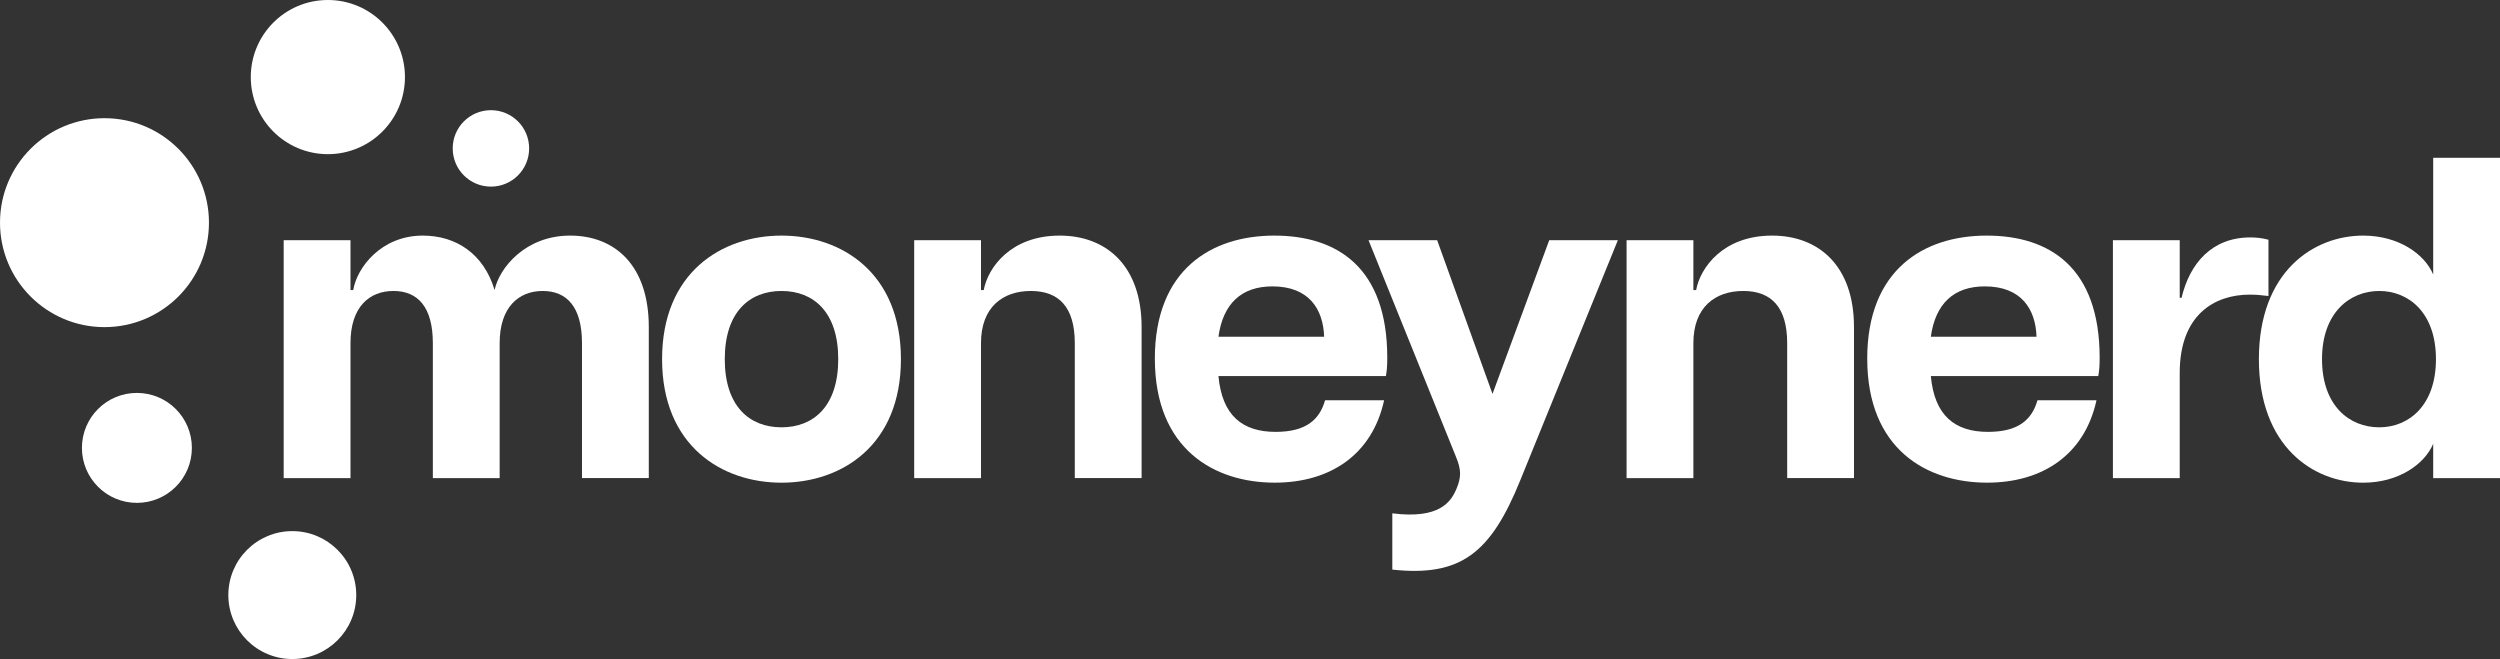 <?xml version="1.0" encoding="UTF-8"?><svg id="Layer_1" xmlns="http://www.w3.org/2000/svg" viewBox="0 0 1080 284.71"><rect x="0" y="0" width="1080" height="284.71" fill="#333333" stroke="none"/><defs><style>.cls-1{fill:#fff;stroke-width:0px;}</style></defs><path class="cls-1" d="m234.43,125.7c-10.28,0-18.58,6.92-18.58,22.53v58.31h-28.86v-58.31c0-15.61-6.52-22.53-17-22.53s-18.58,6.92-18.58,22.53v58.31h-28.86v-102.78h28.86v21.54h1.19c1.58-9.68,12.06-23.52,30.04-23.52,14.23,0,26.29,7.71,31.03,23.52,1.97-9.48,13.24-23.52,32.61-23.52s34,12.85,34,39.53v65.23h-28.86v-58.31c0-15.61-6.52-22.53-17-22.53"/><path class="cls-1" d="m286.02,155.15c0-37.36,25.7-53.37,51.59-53.37s51.59,16.01,51.59,53.37-25.69,53.37-51.59,53.37-51.59-16.01-51.59-53.37m51.59,29.45c13.84,0,24.51-9.09,24.51-29.45s-10.67-29.45-24.51-29.45-24.51,9.09-24.51,29.45,10.67,29.45,24.51,29.45"/><path class="cls-1" d="m445.33,125.7c-12.06,0-21.54,6.92-21.54,22.53v58.31h-28.86v-102.78h28.86v21.54h1.19c1.78-9.68,11.66-23.52,32.81-23.52,19.96,0,35.38,12.85,35.38,39.53v65.23h-28.86v-58.31c0-15.61-6.92-22.53-18.98-22.53"/><path class="cls-1" d="m498.89,154.95c0-38.35,24.31-53.17,51.59-53.17s48.82,13.83,48.82,52.77c0,3.76-.2,5.73-.59,7.91h-72.34c1.58,17.2,10.48,24.11,24.71,24.11,13.24,0,18.98-5.34,21.35-13.64h25.5c-5.14,23.52-23.32,35.58-47.24,35.58-26.09,0-51.79-14.43-51.79-53.56m73.13-9.49c-.4-11.86-6.52-21.74-22.34-21.74-13.44,0-21.35,7.51-23.32,21.74h45.66Z"/><path class="cls-1" d="m629.15,211.28c2.17-5.14,2.17-8.3-.2-14.03l-37.75-93.49h29.65l23.91,66.41,24.51-66.41h29.65l-42.1,103.57c-12.85,31.82-25.89,41.9-55.34,38.74v-24.31c20.36,2.57,25.3-4.94,27.67-10.48"/><path class="cls-1" d="m753.08,125.7c-12.06,0-21.54,6.92-21.54,22.53v58.31h-28.86v-102.78h28.86v21.54h1.19c1.78-9.68,11.66-23.52,32.81-23.52,19.96,0,35.38,12.85,35.38,39.53v65.23h-28.86v-58.31c0-15.61-6.92-22.53-18.98-22.53"/><path class="cls-1" d="m806.64,154.95c0-38.35,24.31-53.17,51.59-53.17s48.82,13.83,48.82,52.77c0,3.76-.2,5.73-.59,7.91h-72.34c1.58,17.2,10.48,24.11,24.71,24.11,13.24,0,18.98-5.34,21.35-13.64h25.5c-5.14,23.52-23.32,35.58-47.24,35.58-26.09,0-51.79-14.43-51.79-53.56m73.13-9.49c-.4-11.86-6.52-21.74-22.34-21.74-13.44,0-21.35,7.51-23.32,21.74h45.66Z"/><path class="cls-1" d="m912.78,103.76h28.86v24.9h.79c3.56-15.02,13.24-26.09,29.65-26.09,2.37,0,4.94.2,7.9.99v24.31c-3.16-.4-5.53-.59-8.1-.59-15.42,0-30.24,8.89-30.24,33.8v45.46h-28.86v-102.78Z"/><path class="cls-1" d="m975.84,155.15c0-37.75,23.52-53.37,45.06-53.37,15.22,0,26.49,7.9,30.24,16.8v-50.4h28.86v138.36h-28.86v-14.82c-3.76,8.89-15.02,16.8-30.24,16.8-21.54,0-45.06-15.61-45.06-53.37m51.98,29.45c12.65,0,24.51-9.29,24.51-29.45s-11.86-29.45-24.51-29.45-24.71,9.29-24.71,29.45,11.86,29.45,24.71,29.45"/><path class="cls-1" d="m90.27,96.19c0,24.93-20.21,45.13-45.13,45.13S0,121.12,0,96.19s20.21-45.13,45.14-45.13,45.13,20.21,45.13,45.13"/><path class="cls-1" d="m174.94,33.3c0,18.39-14.91,33.3-33.3,33.3s-33.3-14.91-33.3-33.3S123.24,0,141.64,0s33.3,14.91,33.3,33.3"/><path class="cls-1" d="m82.89,193.49c0,13.12-10.63,23.75-23.75,23.75s-23.75-10.63-23.75-23.75,10.63-23.75,23.75-23.75,23.75,10.63,23.75,23.75"/><path class="cls-1" d="m153.9,257.07c0,15.26-12.37,27.63-27.63,27.63s-27.63-12.37-27.63-27.63,12.37-27.63,27.63-27.63,27.63,12.37,27.63,27.63"/><path class="cls-1" d="m228.59,64.11c0,9.12-7.39,16.51-16.51,16.51s-16.51-7.39-16.51-16.51,7.39-16.51,16.51-16.51,16.51,7.39,16.51,16.51"/></svg>